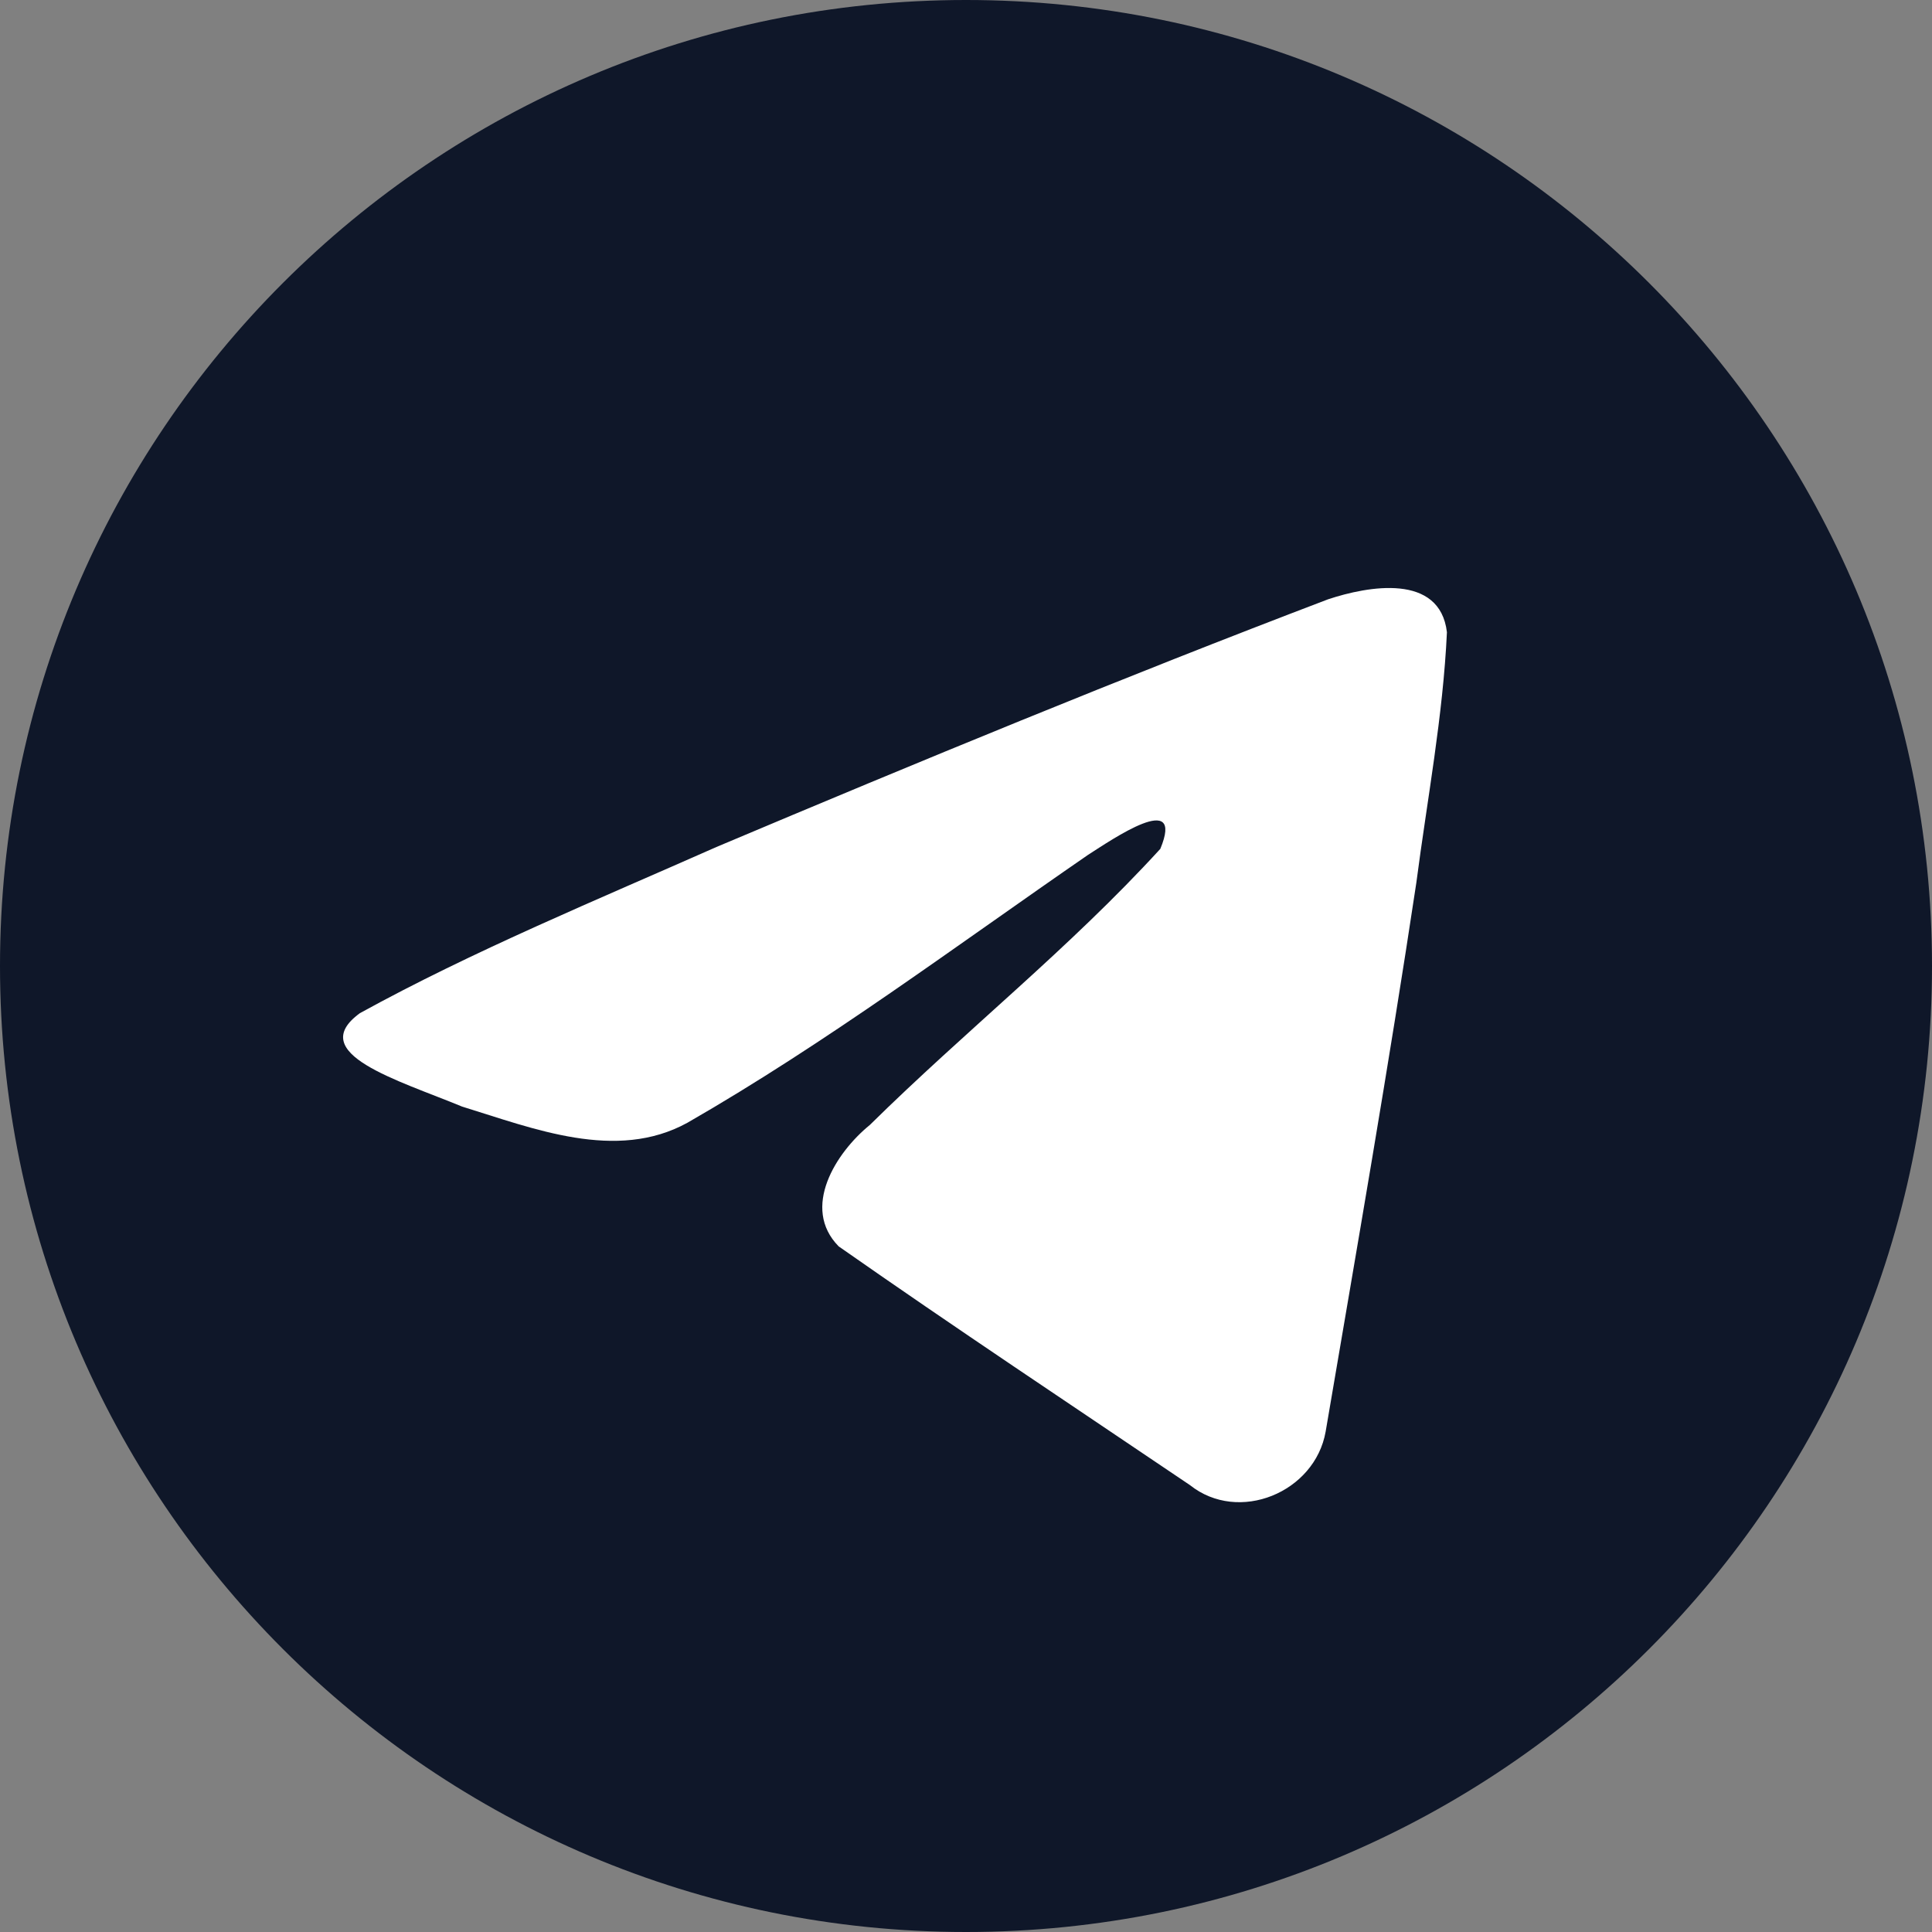 <?xml version="1.0" encoding="UTF-8"?> <svg xmlns="http://www.w3.org/2000/svg" width="80" height="80" viewBox="0 0 80 80" fill="none"><rect x="0" y="0" width="80" height="80" fill="#808080" stroke="none"/> <path d="M40 80C62.091 80 80 62.091 80 40C80 17.909 62.091 0 40 0C17.909 0 0 17.909 0 40C0 62.091 17.909 80 40 80Z" fill="#0F1729"></path> <path d="M14.897 41.956C19.573 39.381 24.793 37.231 29.669 35.071C38.06 31.532 46.483 28.054 54.992 24.816C56.648 24.265 59.622 23.725 59.914 26.178C59.754 29.651 59.097 33.103 58.647 36.556C57.503 44.148 56.181 51.714 54.892 59.281C54.447 61.801 51.29 63.106 49.27 61.493C44.414 58.213 39.522 54.966 34.728 51.61C33.158 50.014 34.614 47.723 36.016 46.584C40.015 42.643 44.256 39.295 48.046 35.15C49.069 32.681 46.048 34.762 45.052 35.399C39.577 39.172 34.236 43.175 28.464 46.491C25.516 48.114 22.08 46.727 19.133 45.821C16.49 44.727 12.618 43.625 14.897 41.957L14.897 41.956Z" fill="white"></path> </svg> 
